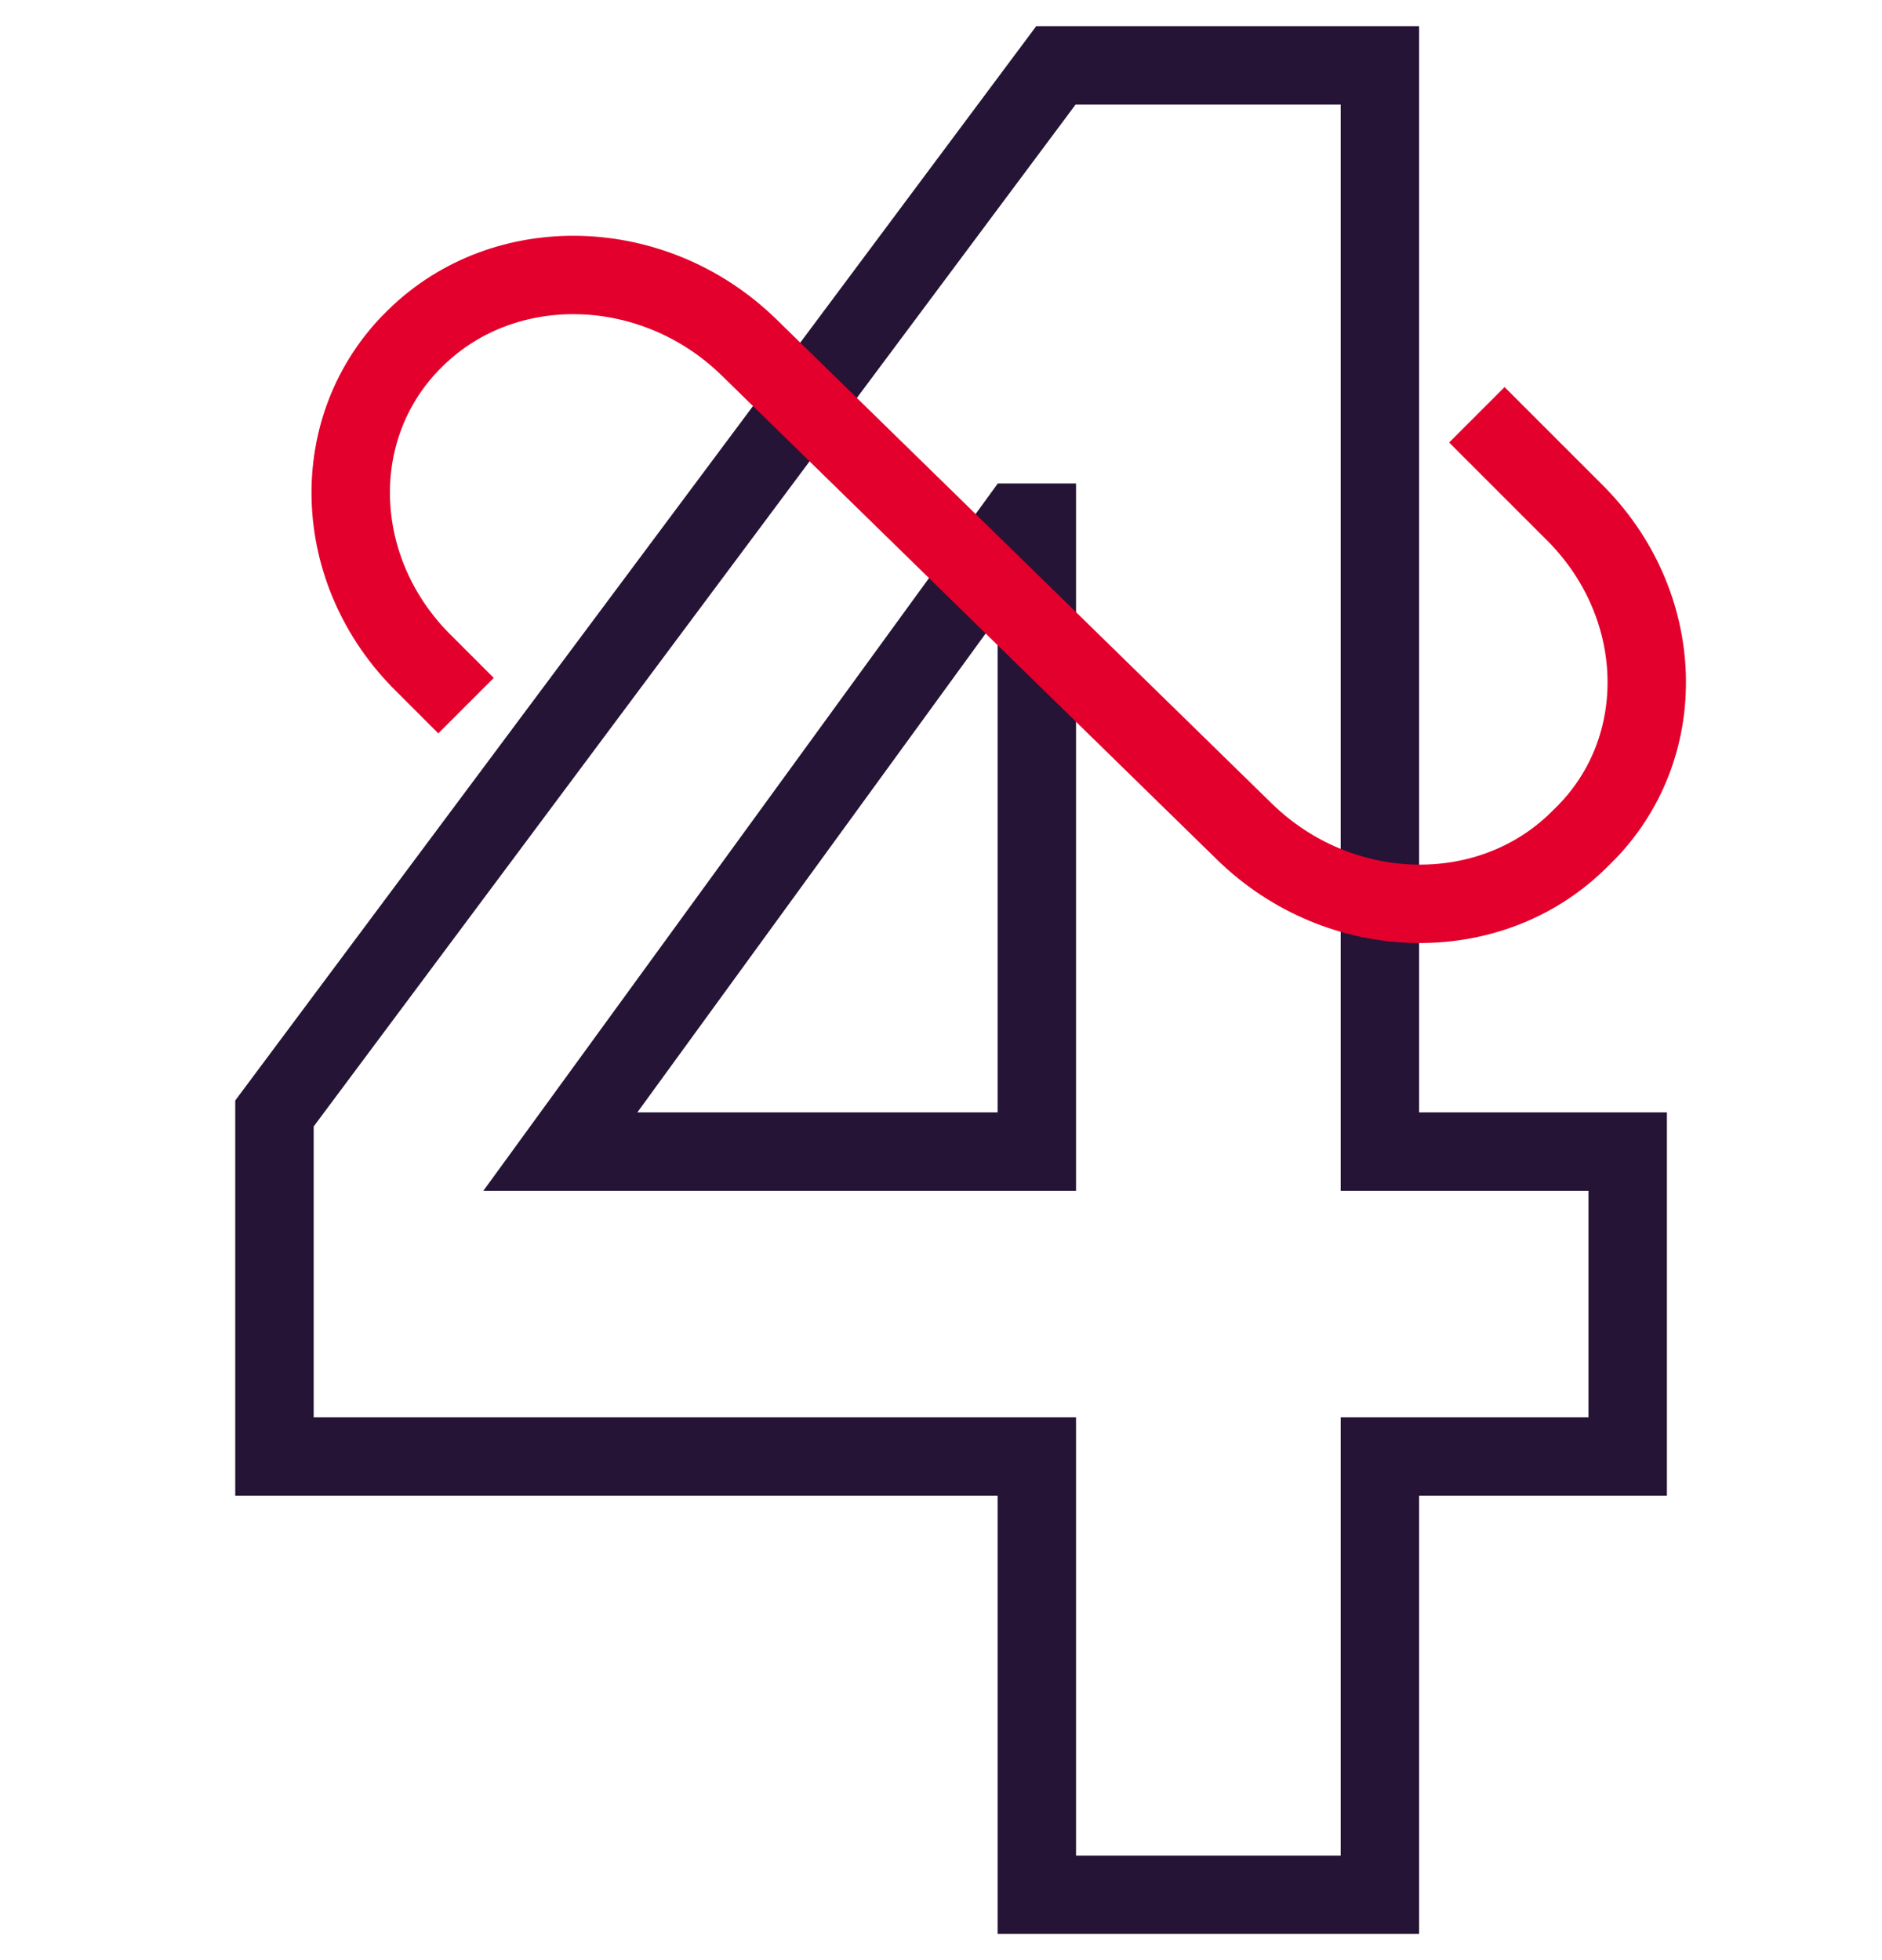 <svg width="48" height="50" viewBox="0 0 48 50" fill="none" xmlns="http://www.w3.org/2000/svg">
<path d="M15.75 37.153H7V28.403L26.931 1.667H35.194V29.375H41.514V37.153H35.194V48.333H26.444V37.153H21.583H15.75ZM26.444 13.333H25.958L14.292 29.375H26.444V13.333Z" stroke="#251435" stroke-width="2"/>
<path d="M11.886 18L10.831 16.945C8.415 14.583 8.31 10.867 10.575 8.643L10.607 8.612C12.883 6.388 16.685 6.5 19.101 8.858L31.739 21.213C34.155 23.574 37.957 23.677 40.233 21.459L40.366 21.329C42.641 19.105 42.526 15.389 40.114 13.028L37.667 10.581" stroke="#E3002C" stroke-width="2"/>
</svg>
